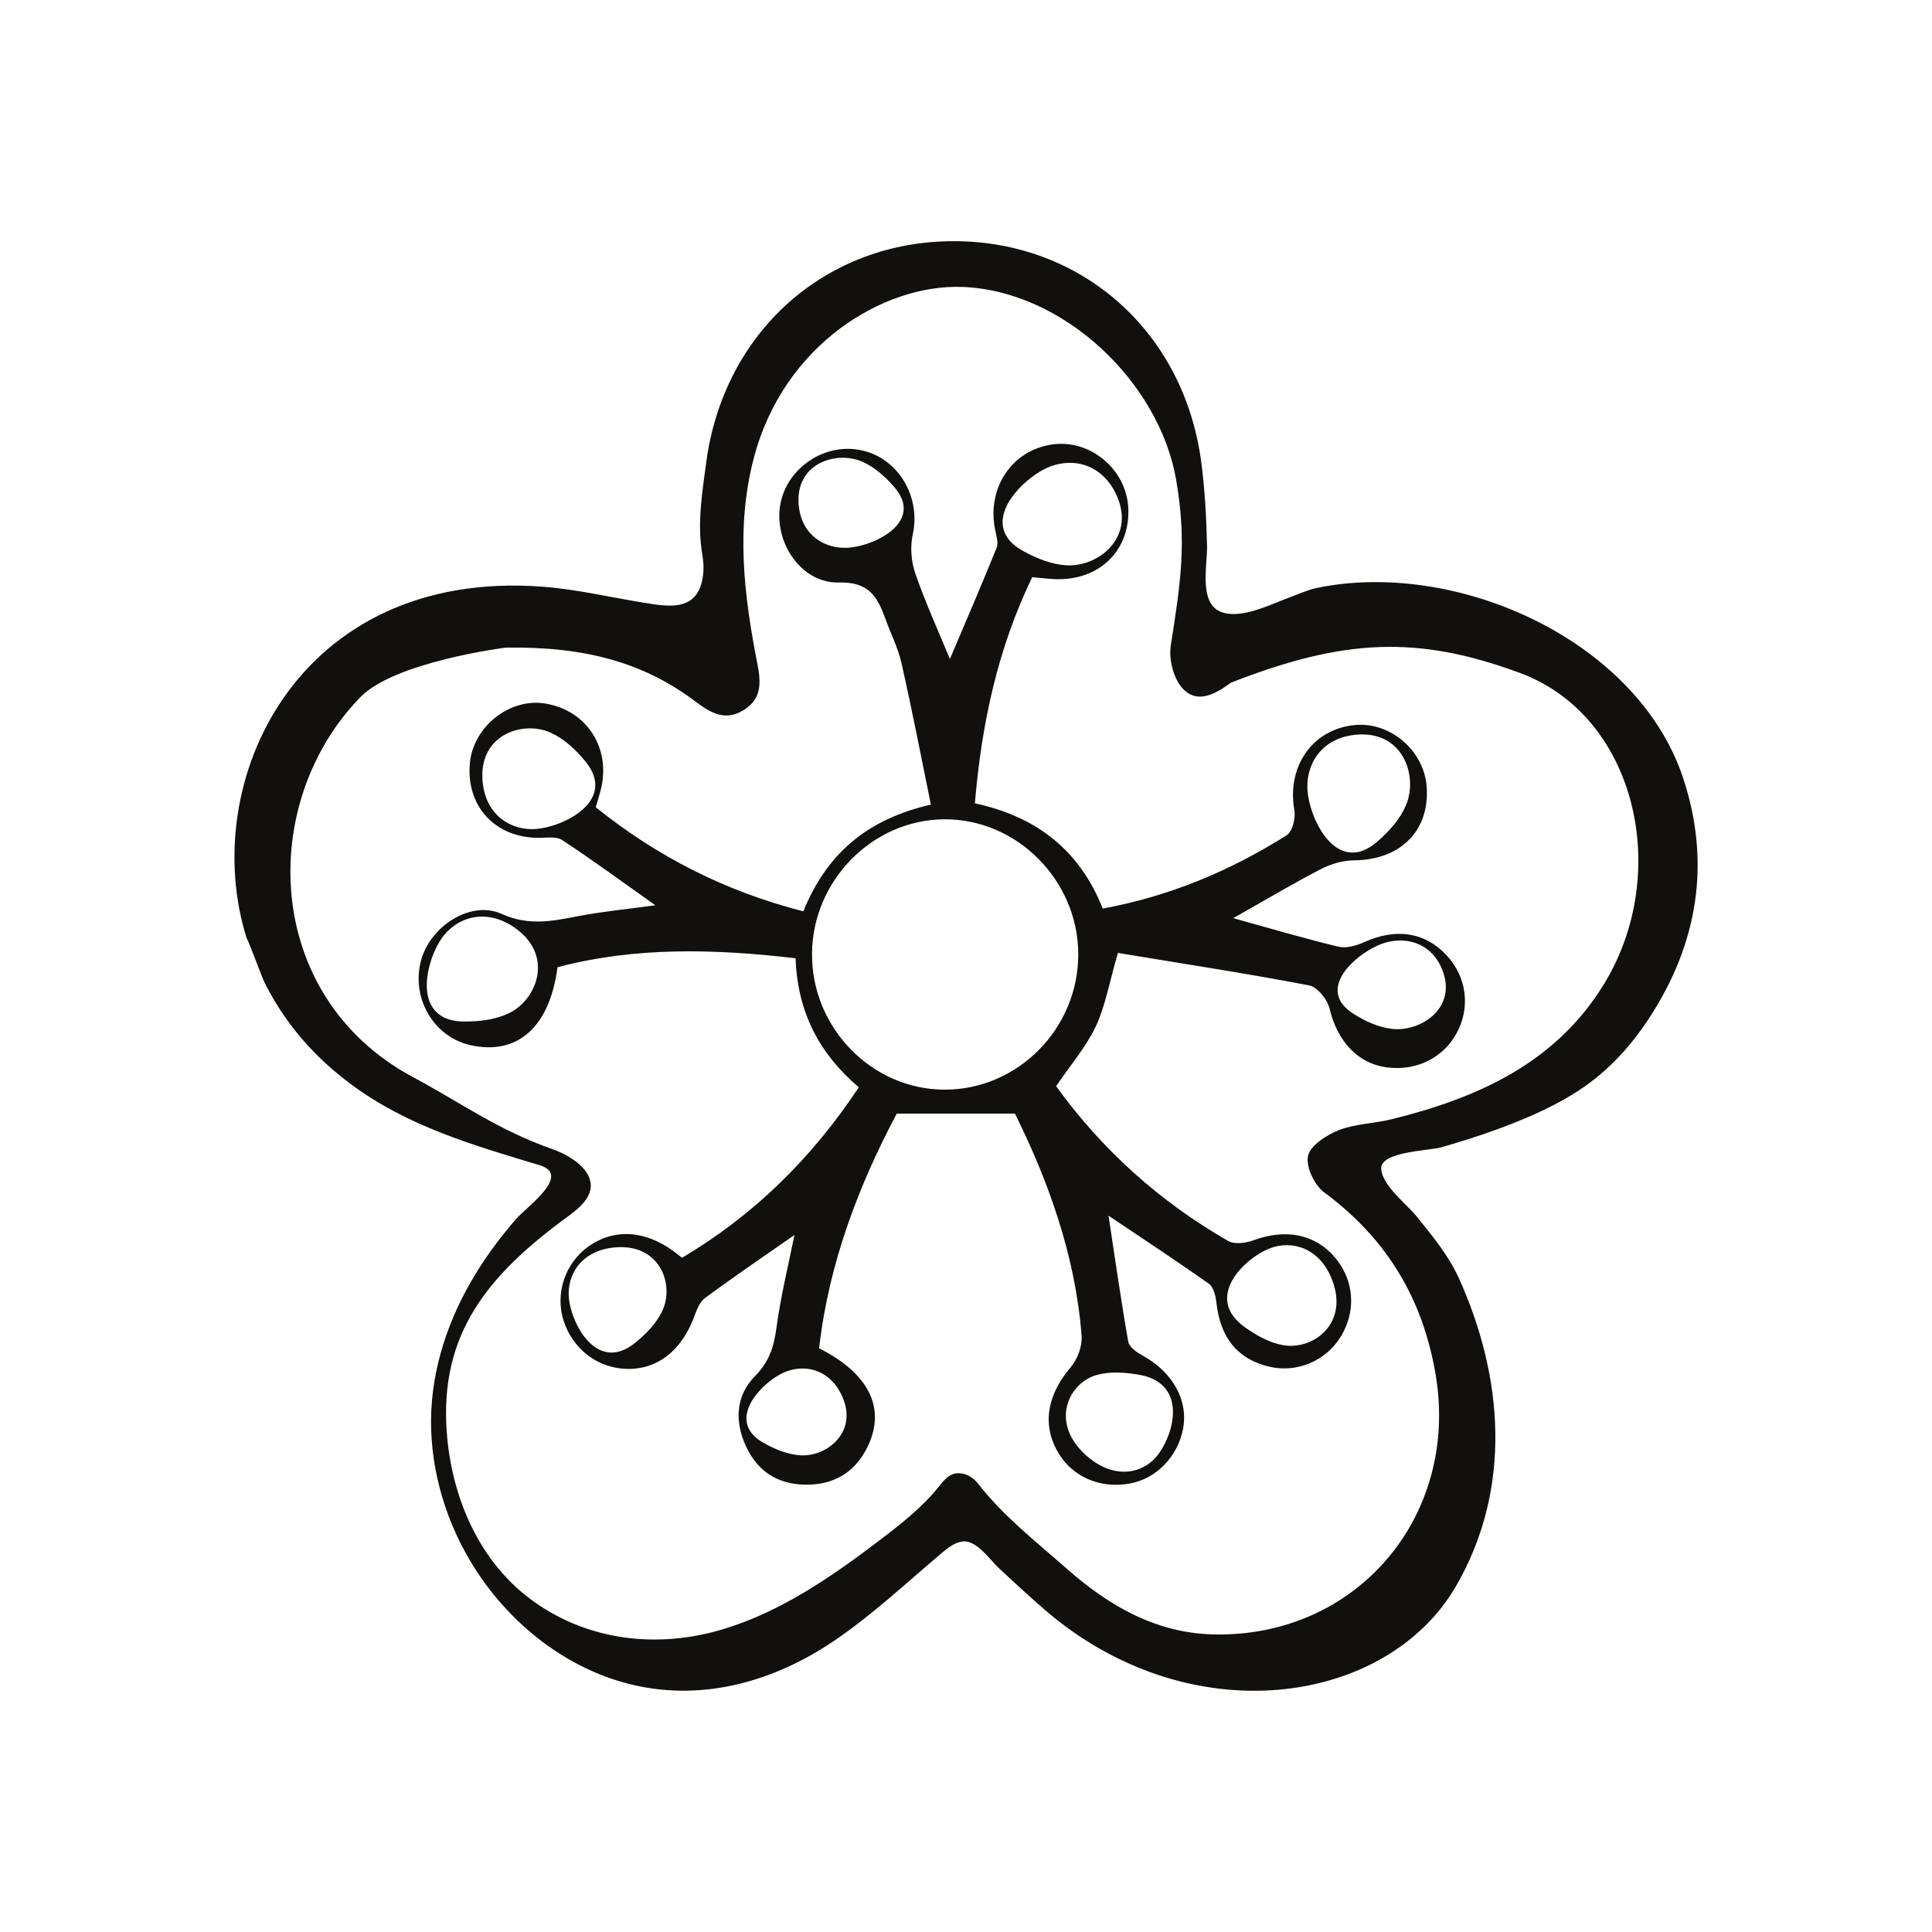 <svg viewBox="0 0 300 300" xmlns="http://www.w3.org/2000/svg" id="Pictos">
  <defs>
    <style>
      .cls-1 {
        fill: #12100e;
      }
    </style>
  </defs>
  <path d="M223.61,183.28,85.07,181.58c-.29-.26-.7-.48-1.29-.65-10.36-3.12-20.49-6.04-29.31-12.59-3.71-2.75-7.04-6.02-9.75-9.77-1.4-1.93-2.63-3.97-3.69-6.1-.31-.62-2.56-6.7-2.7-6.7-7.71-24.23,7.78-57.52,45.91-54.67,5.3.4,10.53,1.65,15.8,2.5,3.94.64,8.8,1.53,9.19-4.99.06-.96-.08-1.91-.23-2.86-.74-4.57.05-9.37.66-13.94,2.72-20.35,18.61-34.43,38.59-34.36,19.79.07,35.57,14.06,38.27,34.22.58,4.34.8,8.71.91,13.08.07,2.88-1.28,8.63,1.93,10.16,2.89,1.37,7.39-.8,10.09-1.84,2-.77,3.77-1.51,4.86-1.74,21.68-4.59,49.98,7.97,57.08,29.59,4.29,13.06,2.26,25.54-5.23,37.05-3.19,4.9-7.04,8.98-12.07,12.03-3.72,2.25-7.75,3.96-11.83,5.44-2.79,1.01-5.63,1.9-8.48,2.72-1.81.52-9.44.64-9.31,3.31.13,2.61,3.93,5.47,5.45,7.35,2.42,2.99,4.91,5.99,6.55,9.51,7.02,15.46,8.37,32.85-.38,47.96-10.78,18.61-41.54,23.16-64.11,3.46-2.37-2.07-4.68-4.19-6.97-6.34-1.44-1.36-3.45-4.43-5.69-4.03-1.2.21-2.19,1.02-3.12,1.8-5.52,4.66-10.8,9.63-16.78,13.67-9.17,6.18-20.06,9.34-31.04,6.8-9.64-2.23-18.04-8.55-23.65-16.61-4.7-6.76-7.52-14.84-7.78-23.08-.26-8.04,2.15-15.91,6.12-22.84,2.02-3.53,4.44-6.83,7.12-9.89,1.44-1.64,7.08-5.69,4.9-7.65ZM78.47,100.57s-17.12,2.16-22.5,7.67c-16.04,16.47-15.14,46.49,8.08,58.97,7.8,4.19,13.28,8.26,21.79,11.25,2.09.73,4.52,2.19,5.46,3.98,1.39,2.65-.75,4.73-3.03,6.39-12.76,9.28-19.99,18.44-18.9,33.52.74,10.14,5.04,20.41,13.74,26.5,8.51,5.96,19.12,7.14,29.07,4.16,9.14-2.73,17.1-8.27,24.63-14.01,3.21-2.45,6.42-4.98,8.93-8.11.98-1.22,2-2.63,4.13-1.96.84.26,1.53.84,2.06,1.52,3.9,5.01,8.94,8.92,13.72,13.14,6.42,5.66,13.73,9.99,22.77,10.2,22.21.51,38.17-18.3,34.52-40.24-1.96-11.76-7.52-21.16-17.31-28.39-1.54-1.14-2.89-3.99-2.52-5.68.36-1.62,2.86-3.24,4.78-3.99,2.54-1,5.47-1.02,8.17-1.69,13.49-3.31,25.58-8.81,33.03-21.03,10.57-17.32,4.93-41.63-13.08-48.28-16.05-5.93-27.46-5.27-44.84,1.5-2.42,1.76-5.18,3.35-7.46.99-1.48-1.53-2.25-4.6-1.91-6.76,1.51-9.66,2.53-15.92.83-25.72-2.6-15.09-17.43-29.43-33.33-29.95-12.1-.39-27.62,8.9-32.25,26.58-2.81,10.73-1.53,21.32.55,31.91.57,2.89.73,5.45-2.12,7.22-2.92,1.82-5.23.37-7.57-1.39-7.88-5.91-16.88-8.52-29.45-8.31Z" class="cls-1"></path>
  <path d="M160.31,89.56c-5.39,11.15-7.89,22.8-8.93,35.18,9.5,2.04,16.25,7.22,19.85,16.34,10.4-1.91,19.81-5.86,28.56-11.38.89-.56,1.41-2.65,1.2-3.87-1.19-6.75,2.7-12.5,9.22-13.23,5.6-.63,10.95,3.92,11.33,9.63.46,6.81-4.13,11.31-11.27,11.36-1.75.01-3.65.57-5.22,1.39-4.59,2.4-9.05,5.05-13.55,7.59,5.5,1.52,10.88,3.12,16.33,4.43,1.21.29,2.78-.15,3.99-.7,4.91-2.22,9.38-1.6,12.76,1.99,3.16,3.35,3.79,8.08,1.63,12.1-2.12,3.94-6.39,6-11.02,5.33-4.48-.65-7.57-4.17-8.74-9.12-.33-1.41-1.9-3.35-3.17-3.59-9.91-1.89-19.9-3.42-29.69-5.04-1.36,4.68-1.96,8.28-3.46,11.46-1.52,3.2-3.93,5.98-6.14,9.23,7.06,9.77,16.01,17.9,26.73,24.04.98.56,2.72.33,3.9-.1,5-1.86,9.61-.98,12.69,2.68,2.95,3.5,3.31,8.2.95,12.17-2.32,3.87-6.87,5.8-11.21,4.76-4.91-1.18-7.56-4.49-8.17-9.95-.11-1.03-.44-2.41-1.17-2.92-5.18-3.67-10.49-7.15-15.58-10.57.98,6.43,1.91,13,3.06,19.54.14.83,1.29,1.67,2.17,2.14,4.66,2.54,7.16,6.89,6.36,11.33-.79,4.34-4.12,7.81-8.23,8.57-4.83.89-9.26-1.14-11.44-5.25-2.24-4.21-1.3-8.67,2.21-12.8,1.06-1.25,1.82-3.3,1.69-4.91-.98-12.47-5.16-23.99-10.35-34.47h-18.35c-5.9,11.1-10.56,23.26-12.06,36.44,7.6,3.84,10.3,9.08,7.71,14.9-1.74,3.9-4.81,6.12-9.17,6.27-4.51.16-7.92-1.76-9.85-5.85-1.82-3.86-1.68-7.92,1.33-10.96,2.24-2.26,2.96-4.6,3.36-7.56.65-4.84,1.83-9.61,2.79-14.39-4.66,3.25-9.32,6.42-13.86,9.76-.81.6-1.3,1.8-1.67,2.82-1.94,5.34-5.74,8.35-10.55,8.21-4.48-.13-8.32-3.06-9.75-7.44-1.38-4.22.21-9,3.86-11.58,3.98-2.81,8.79-2.52,13.29.81.35.26.69.54,1.23.96,11.11-6.6,20.13-15.42,27.44-26.48-6.09-5.17-9.53-11.65-9.81-20.03-12.5-1.46-24.81-1.82-36.97,1.39-1.22,9.33-6.24,13.73-13.52,12.1-5.72-1.28-9.24-7.31-7.67-13.16,1.4-5.25,7.68-9.41,12.52-7.22,4.29,1.94,7.99,1.09,12.05.32,3.68-.7,7.42-1.06,11.81-1.66-5.16-3.65-9.73-7.02-14.47-10.13-.94-.61-2.51-.32-3.79-.34-6.69-.08-11.14-4.95-10.54-11.59.51-5.65,6.12-10.13,11.61-9.28,6.55,1.01,10.4,6.99,8.69,13.51-.21.82-.47,1.63-.75,2.61,9.55,7.67,20.13,13.07,32.23,16.16,3.52-8.64,9.56-14.23,19.81-16.57-1.51-7.36-2.92-14.68-4.56-21.94-.54-2.38-1.68-4.63-2.52-6.94-1.22-3.37-2.52-5.73-7.2-5.61-5.86.14-10.1-6.22-9.12-12.02.97-5.77,6.93-9.77,12.67-8.5,5.73,1.26,9.2,7.28,7.91,13.08-.42,1.91-.24,4.19.4,6.04,1.56,4.5,3.54,8.85,5.37,13.28,2.45-5.77,4.93-11.5,7.26-17.29.32-.8-.08-1.94-.26-2.9-1.25-6.45,2.69-12.27,8.92-13.13,5.97-.83,11.6,3.98,11.79,10.06.21,6.51-4.58,11.1-11.34,10.86-1.01-.04-2.01-.17-3.53-.3ZM146.69,169.2c11.38.01,20.76-9.5,20.74-21.04-.02-11.48-9.55-21.04-20.86-20.94-11.11.1-20.37,9.51-20.48,20.81-.11,11.52,9.26,21.16,20.6,21.17ZM140.28,78.34c-.15-.85-.6-1.77-1.45-2.75-1.43-1.64-3.07-3.08-4.94-3.9-3.91-1.71-10.09.15-9.9,6.17.15,4.74,3.5,7.22,7.23,7.21,3.28,0,9.75-2.6,9.05-6.74ZM92.38,121.22c-.16-.96-.64-1.98-1.55-3.08-1.53-1.84-3.29-3.45-5.3-4.36-4.19-1.91-10.83.16-10.63,6.9.16,5.3,3.76,8.08,7.76,8.07,3.52-.01,10.47-2.91,9.72-7.53ZM156.25,83.19c.49.86,1.34,1.66,2.62,2.37,2.16,1.19,4.45,2.09,6.74,2.22,4.79.29,10.54-4.12,7.94-10.48-2.05-5.01-6.56-6.34-10.48-4.86-3.45,1.3-9.21,6.61-6.82,10.75ZM116.39,222.05c.42.73,1.13,1.41,2.21,2.02,1.82,1.02,3.75,1.78,5.67,1.91,4.02.26,8.84-3.46,6.63-8.86-1.74-4.25-5.53-5.39-8.82-4.15-2.89,1.09-7.71,5.57-5.69,9.09ZM210.73,132.33c.97-.17,2.02-.68,3.13-1.64,1.87-1.61,3.5-3.46,4.42-5.56,1.93-4.39-.22-11.32-7.09-11.08-5.41.19-8.22,3.96-8.19,8.15.03,3.68,3.01,10.93,7.73,10.12ZM95.66,209.96c.93-.15,1.93-.61,2.98-1.46,1.78-1.44,3.34-3.09,4.21-4.96,1.84-3.92-.2-10.1-6.75-9.88-5.15.17-7.83,3.54-7.8,7.28.03,3.29,2.87,9.75,7.36,9.03ZM208.05,155.25c.37.77,1.06,1.51,2.16,2.2,1.84,1.16,3.84,2.06,5.89,2.31,4.29.52,9.86-2.95,8.06-8.59-1.42-4.44-5.38-5.85-9.03-4.8-3.22.92-8.88,5.18-7.08,8.89ZM190.96,203.46c.41.88,1.13,1.75,2.27,2.58,1.91,1.38,3.96,2.48,6.04,2.84,4.36.76,9.86-2.97,7.82-9.45-1.6-5.09-5.66-6.84-9.32-5.79-3.22.93-8.78,5.54-6.81,9.82ZM180.17,214.83c-.79-.63-1.85-1.1-3.25-1.35-2.35-.42-4.68-.53-6.67.04-4.17,1.2-7.11,6.97-2.13,11.96,3.92,3.92,8.32,3.75,10.98,1.21,2.35-2.24,4.9-8.83,1.07-11.86ZM68.6,157.8c.86.51,1.99.81,3.46.82,2.46.02,4.89-.3,6.93-1.27,4.26-2.02,6.95-8.6,1.46-12.9-4.32-3.39-8.87-2.4-11.48.74-2.29,2.77-4.53,10.13-.37,12.6Z" class="cls-1"></path>
</svg>